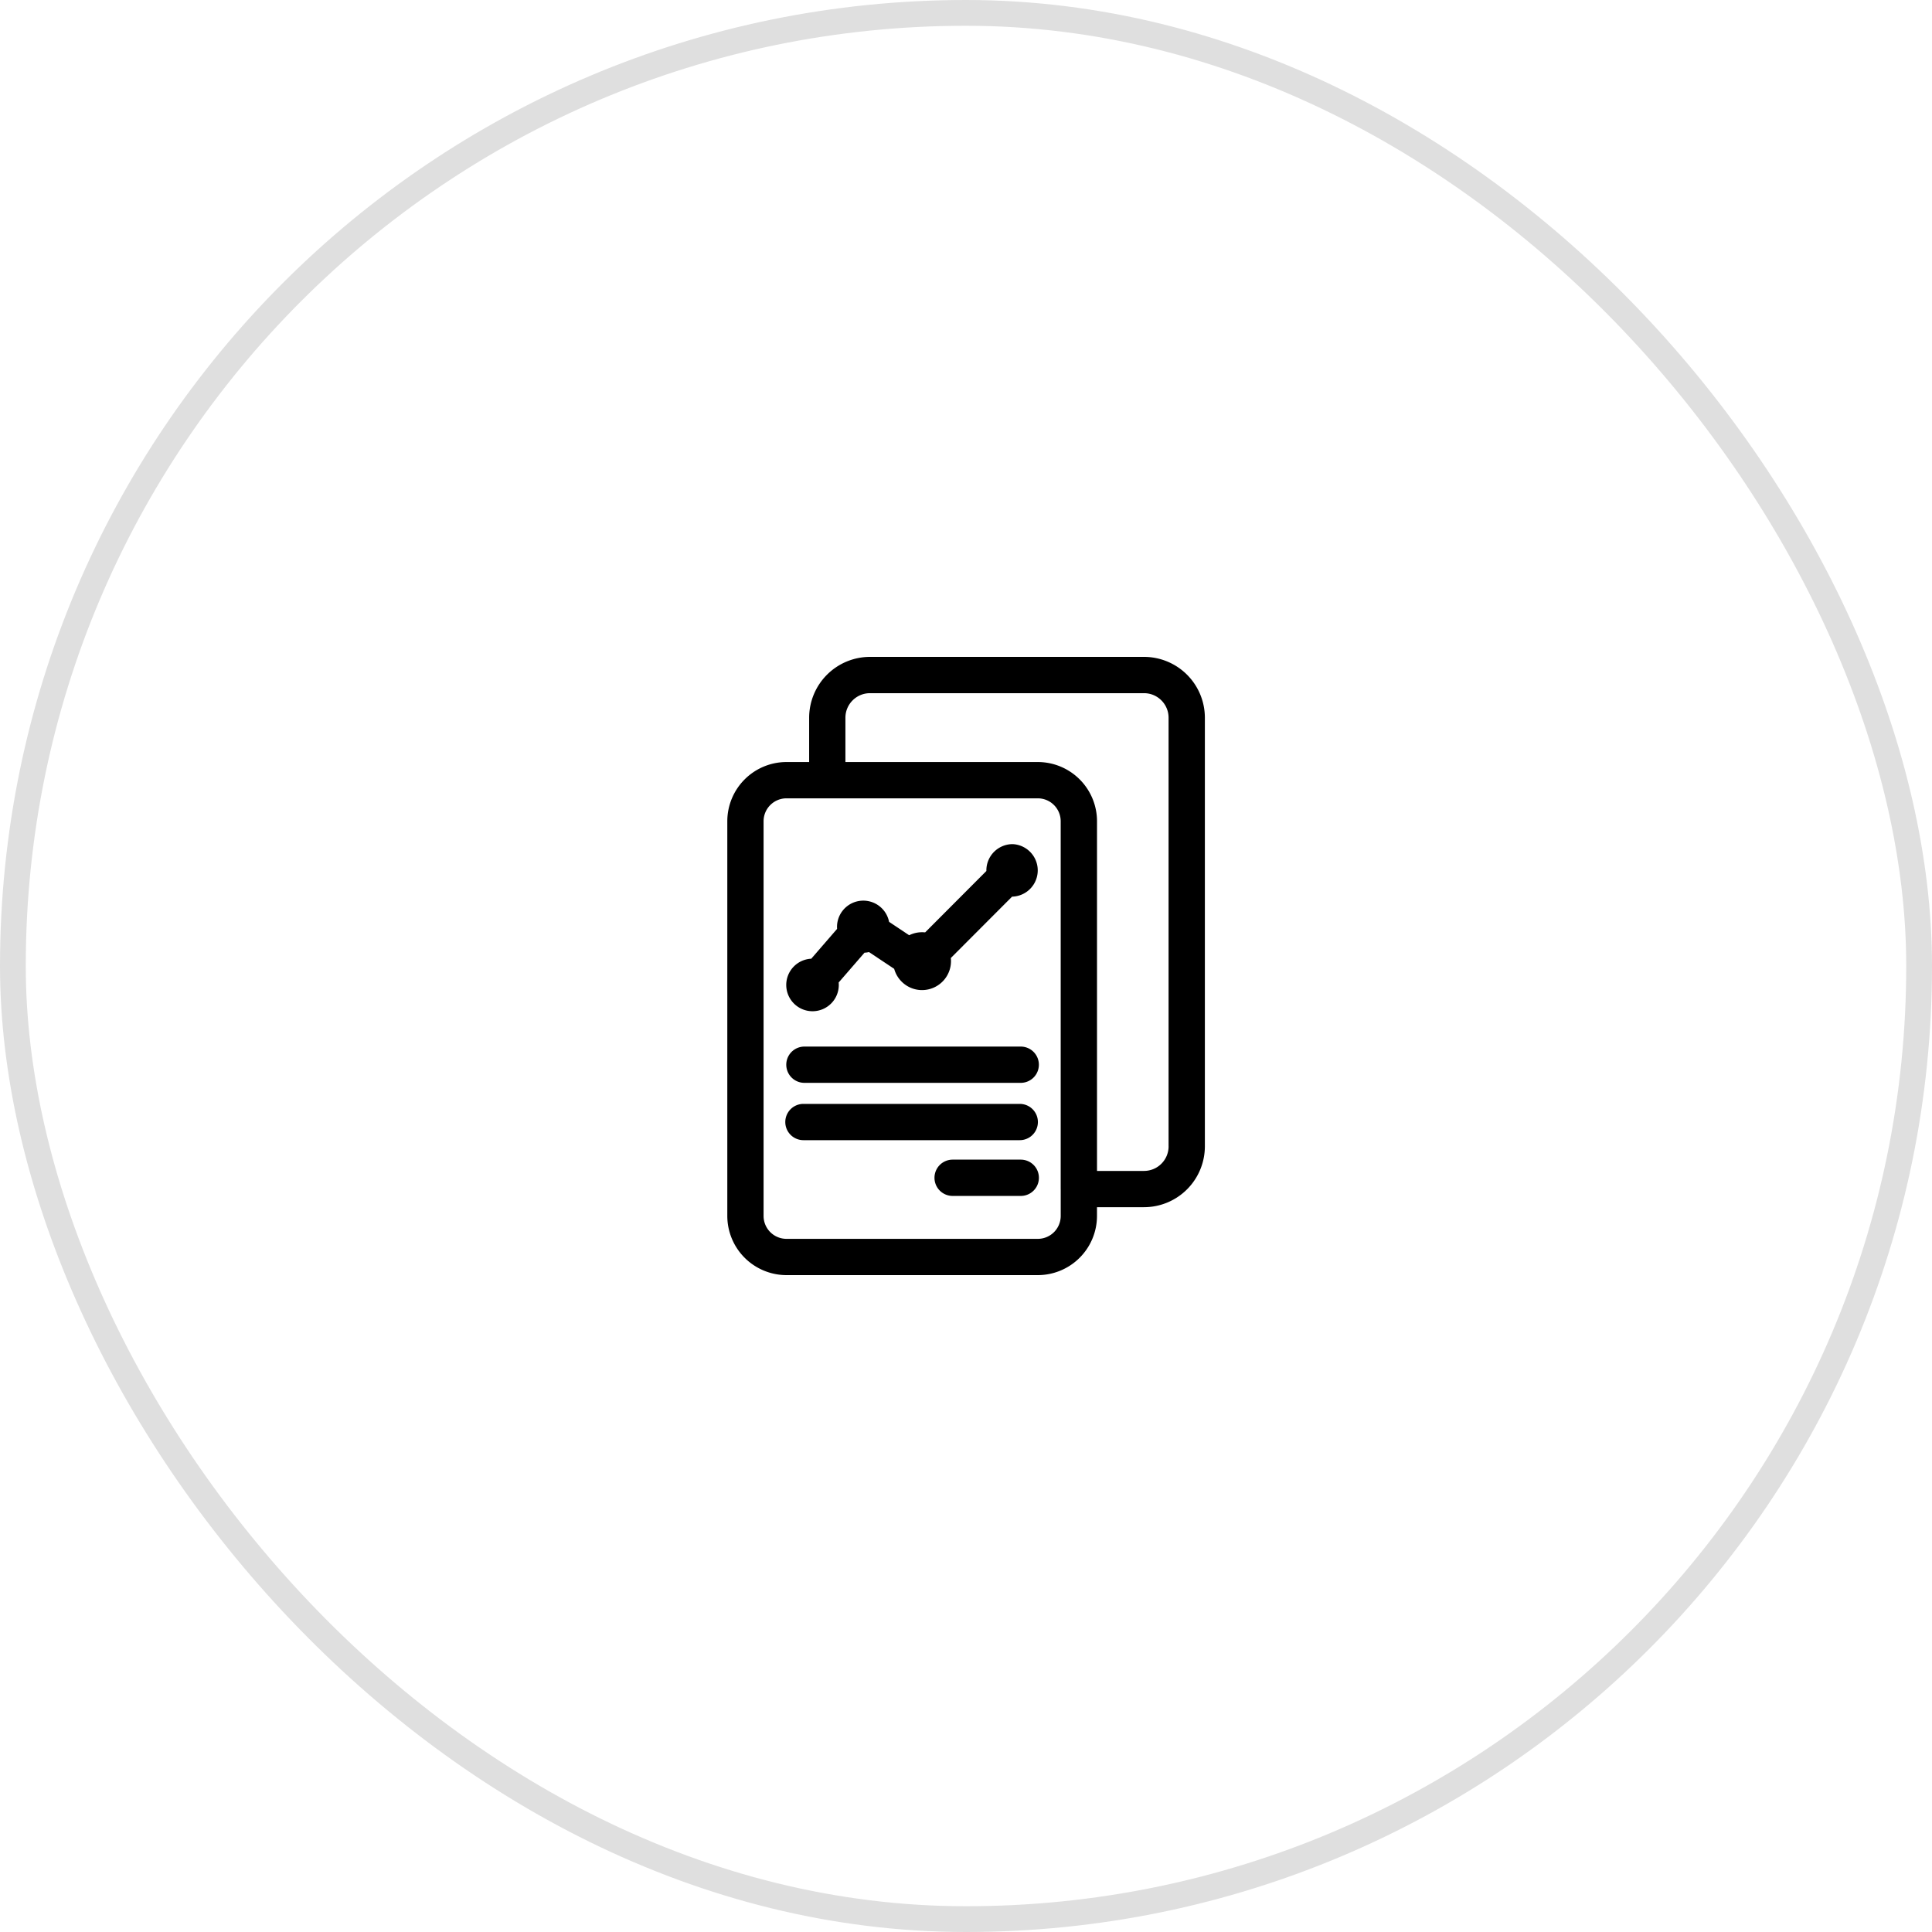 <svg width="75" height="75" fill="none" xmlns="http://www.w3.org/2000/svg"><rect x=".5" y=".5" width="74" height="74" rx="37" stroke="#DFDFDF"/><g clip-path="url(#a)" fill="#000"><path d="M39.31 32.769a1.02 1.02 0 0 0-1.019 1.019v.024l-2.377 2.383a1.132 1.132 0 0 0-.62.111l-.78-.52a1.02 1.02 0 0 0-2.018.273l-1.003 1.158a1.02 1.02 0 1 0 1.069 1.018.99.99 0 0 0-.005-.095l1.003-1.157a.946.946 0 0 0 .174-.024l.978.651c.13.475.566.825 1.082.825a1.125 1.125 0 0 0 1.117-1.245l2.378-2.383h.021a1.02 1.02 0 0 0 0-2.038Zm.316 7.859h-8.399a.704.704 0 0 0 0 1.408h8.398a.704.704 0 0 0 0-1.408Zm-.039 2.225h-8.398a.704.704 0 0 0 0 1.408h8.398a.704.704 0 1 0 0-1.408Zm.038 2.164h-2.644a.704.704 0 0 0 0 1.409h2.645a.704.704 0 0 0 0-1.409Z"/><path d="M44.411 25.5H33.773a2.365 2.365 0 0 0-2.362 2.362v1.72h-.88a2.3 2.3 0 0 0-2.297 2.297v15.324a2.3 2.3 0 0 0 2.297 2.297h9.758a2.3 2.3 0 0 0 2.296-2.297v-.34h1.826a2.365 2.365 0 0 0 2.362-2.362v-16.64A2.364 2.364 0 0 0 44.41 25.5Zm-3.234 20.658v1.045a.89.89 0 0 1-.888.889H30.53a.89.89 0 0 1-.888-.889V31.88a.89.89 0 0 1 .888-.889h9.758a.89.89 0 0 1 .888.889v14.28Zm4.188-1.657a.955.955 0 0 1-.954.954h-1.825V31.879a2.3 2.3 0 0 0-2.297-2.297h-7.47v-1.72c0-.526.428-.953.954-.953h10.638c.526 0 .953.427.953.953v16.64Z"/></g><defs><clipPath id="a"><path fill="#fff" transform="translate(25.5 25.5)" d="M0 0h24v24H0z"/></clipPath></defs></svg>